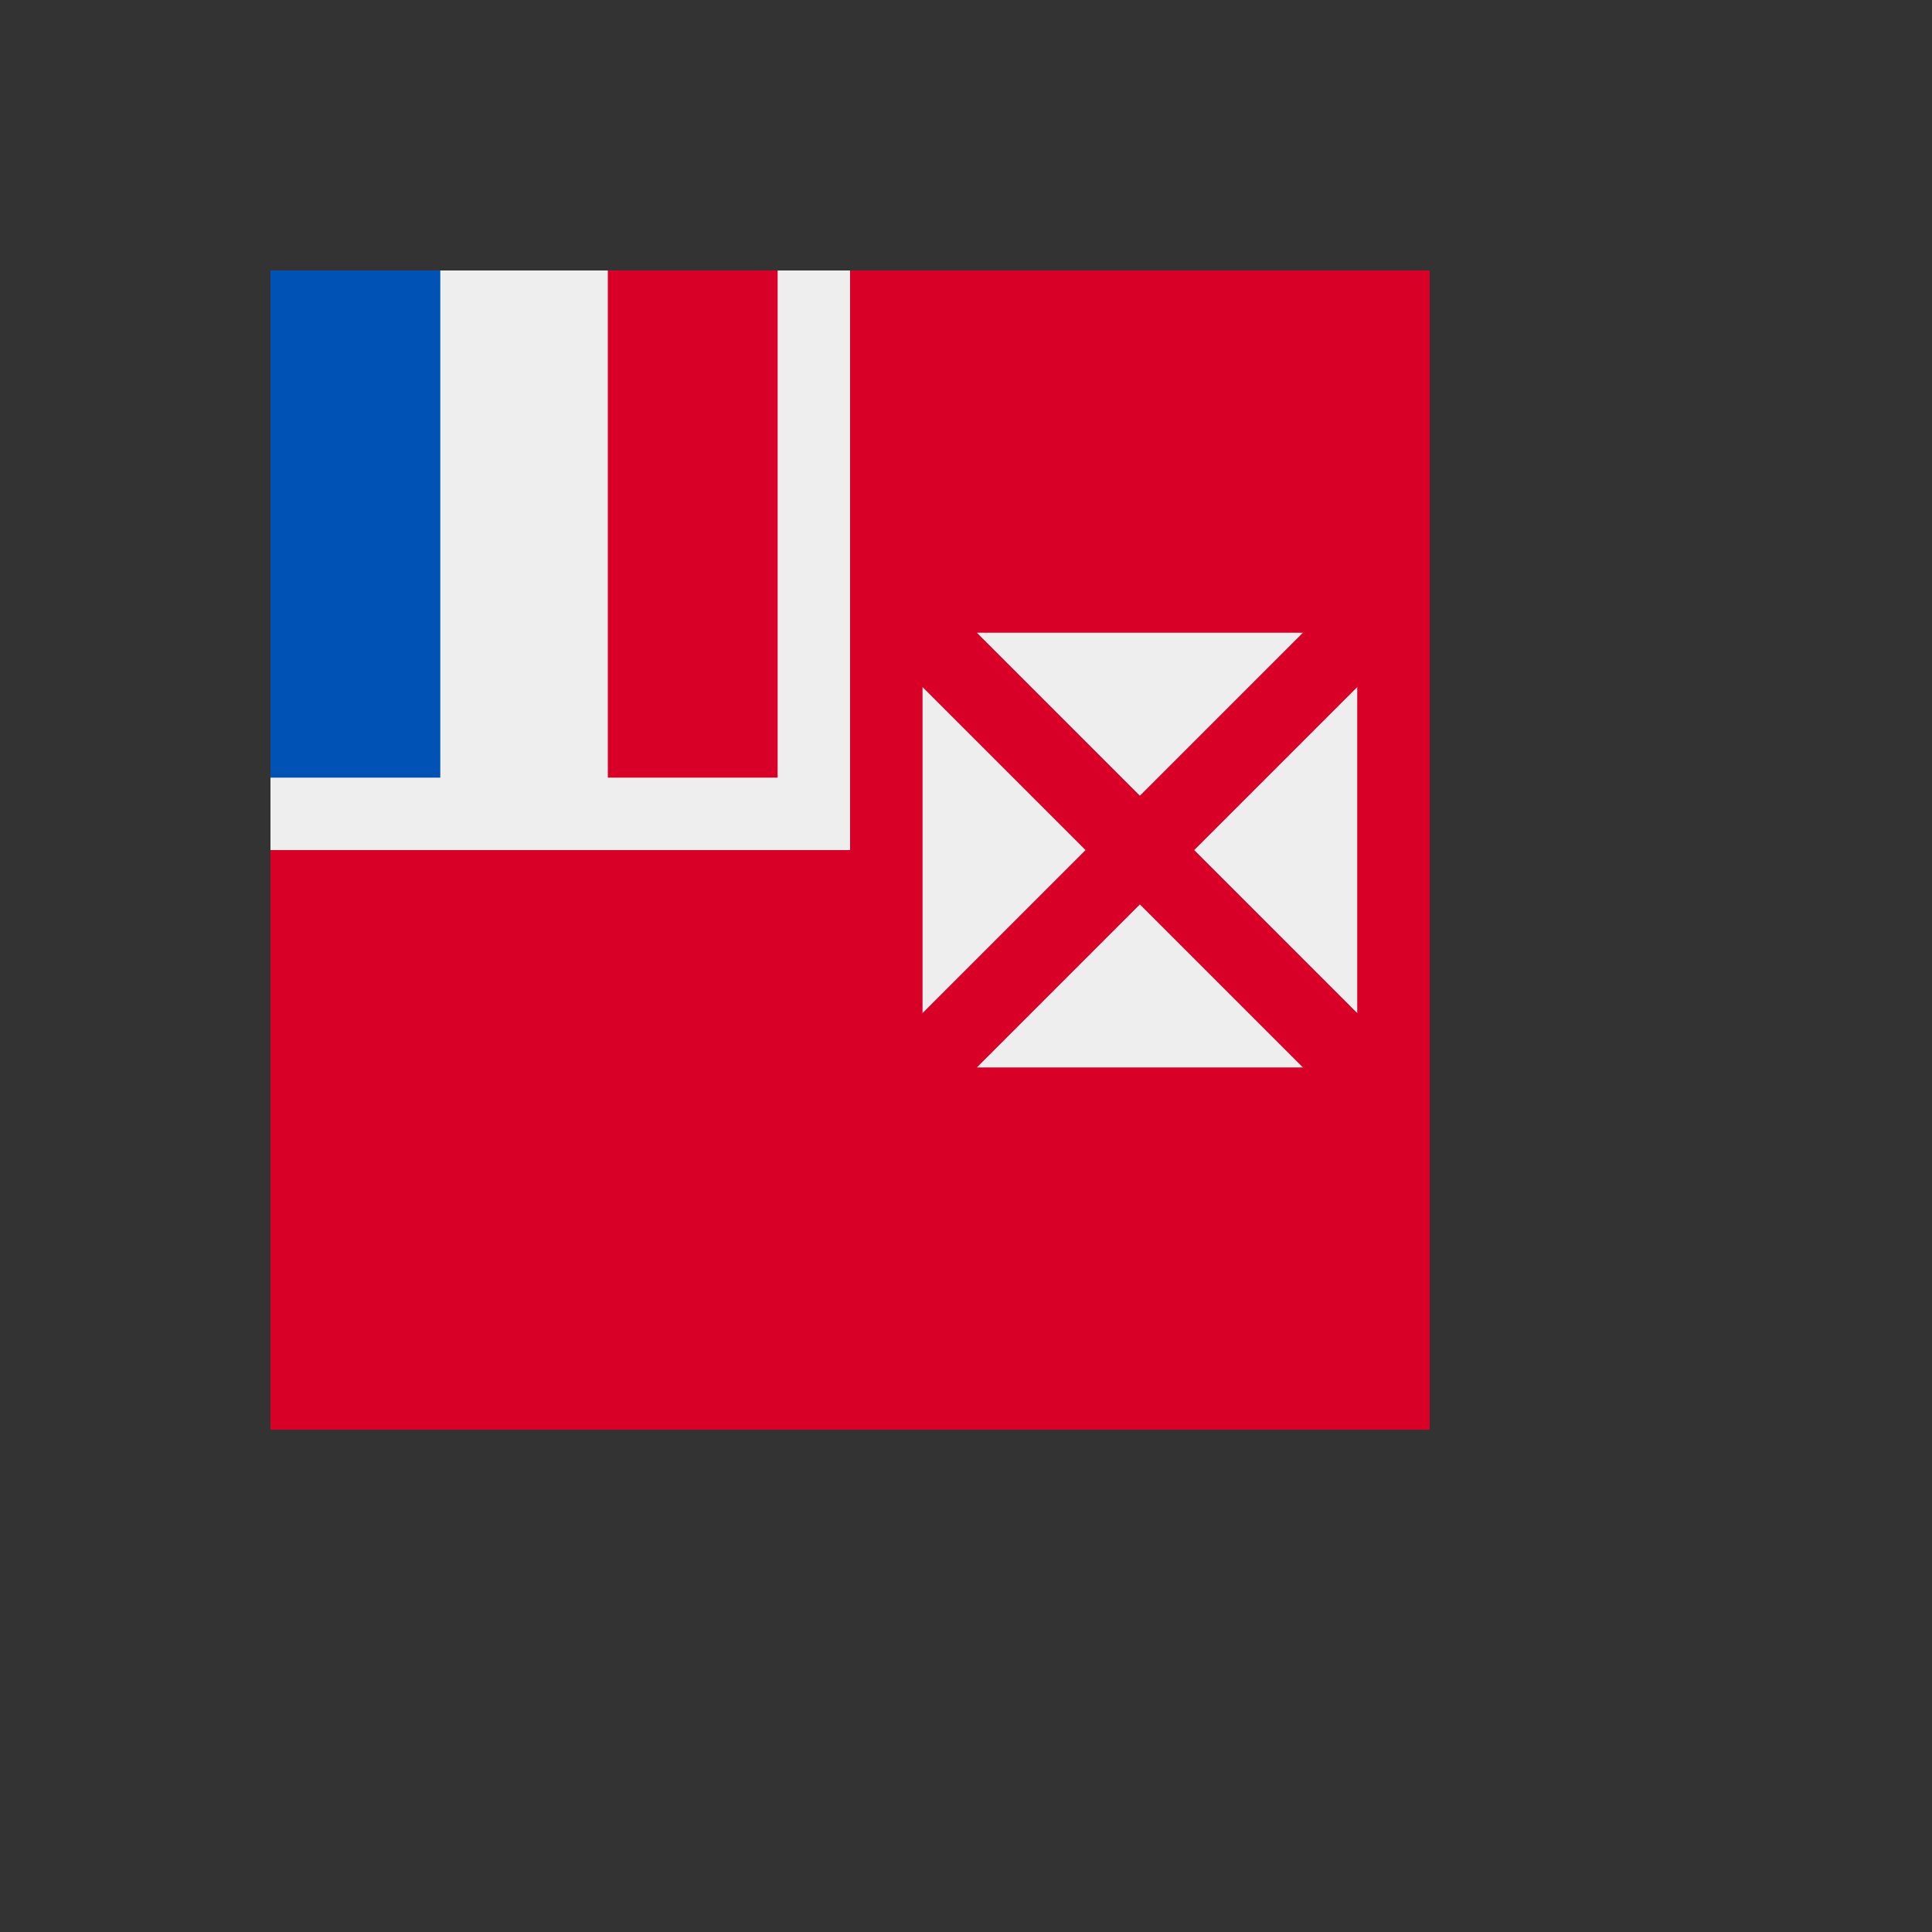 <svg xmlns="http://www.w3.org/2000/svg" version="1.1" xmlns:xlink="http://www.w3.org/1999/xlink" width="100%" height="100%" id="svgWorkerArea" viewBox="-25 -25 625 625" xmlns:idraw="https://idraw.muisca.co" style="background: white;"><rect x="-25" y="-25" width="625" height="625" fill="#333333" stroke="none"/><defs id="defsdoc"><pattern id="patternBool" x="0" y="0" width="10" height="10" patternUnits="userSpaceOnUse" patternTransform="rotate(35)"><circle cx="5" cy="5" r="4" style="stroke: none;fill: #ff000070;"></circle></pattern></defs><g id="fileImp-433142194" class="cosito"><path id="pathImp-822443001" fill="#d80027" class="grouped" d="M250 62.5C250 62.5 437.5 62.5 437.5 62.5 437.5 62.5 437.5 437.5 437.5 437.5 437.5 437.5 62.5 437.5 62.5 437.5 62.5 437.5 62.5 250 62.5 250 62.5 250 250 62.5 250 62.5"></path><path id="pathImp-562971210" fill="#eee" class="grouped" d="M62.5 62.5C62.5 62.5 250 62.5 250 62.5 250 62.5 250 250 250 250 250 250 62.5 250 62.5 250 62.5 250 62.5 62.5 62.5 62.5"></path><path id="pathImp-691438669" fill="#0052b4" class="grouped" d="M62.5 62.5C62.5 62.5 117.432 62.5 117.432 62.5 117.432 62.5 117.432 226.562 117.432 226.562 117.432 226.562 62.5 226.562 62.5 226.562 62.5 226.562 62.5 62.5 62.5 62.5"></path><path id="pathImp-346785840" fill="#d80027" class="grouped" d="M171.631 62.5C171.631 62.5 226.562 62.5 226.562 62.5 226.562 62.5 226.562 226.562 226.562 226.562 226.562 226.562 171.631 226.562 171.631 226.562 171.631 226.562 171.631 62.5 171.631 62.5"></path><path id="pathImp-144960618" fill="#eee" class="grouped" d="M343.75 232.422C343.75 232.422 291.016 179.688 291.016 179.688 291.016 179.688 396.484 179.688 396.484 179.688 396.484 179.688 343.75 232.422 343.75 232.422M326.172 250C326.172 250 273.438 197.266 273.438 197.266 273.438 197.266 273.438 302.734 273.438 302.734 273.438 302.734 326.172 250 326.172 250M343.75 267.578C343.75 267.578 291.016 320.312 291.016 320.312 291.016 320.312 396.484 320.312 396.484 320.312 396.484 320.312 343.75 267.578 343.75 267.578M361.328 250C361.328 250 414.062 197.266 414.062 197.266 414.062 197.266 414.062 302.734 414.062 302.734 414.062 302.734 361.328 250 361.328 250"></path></g></svg>